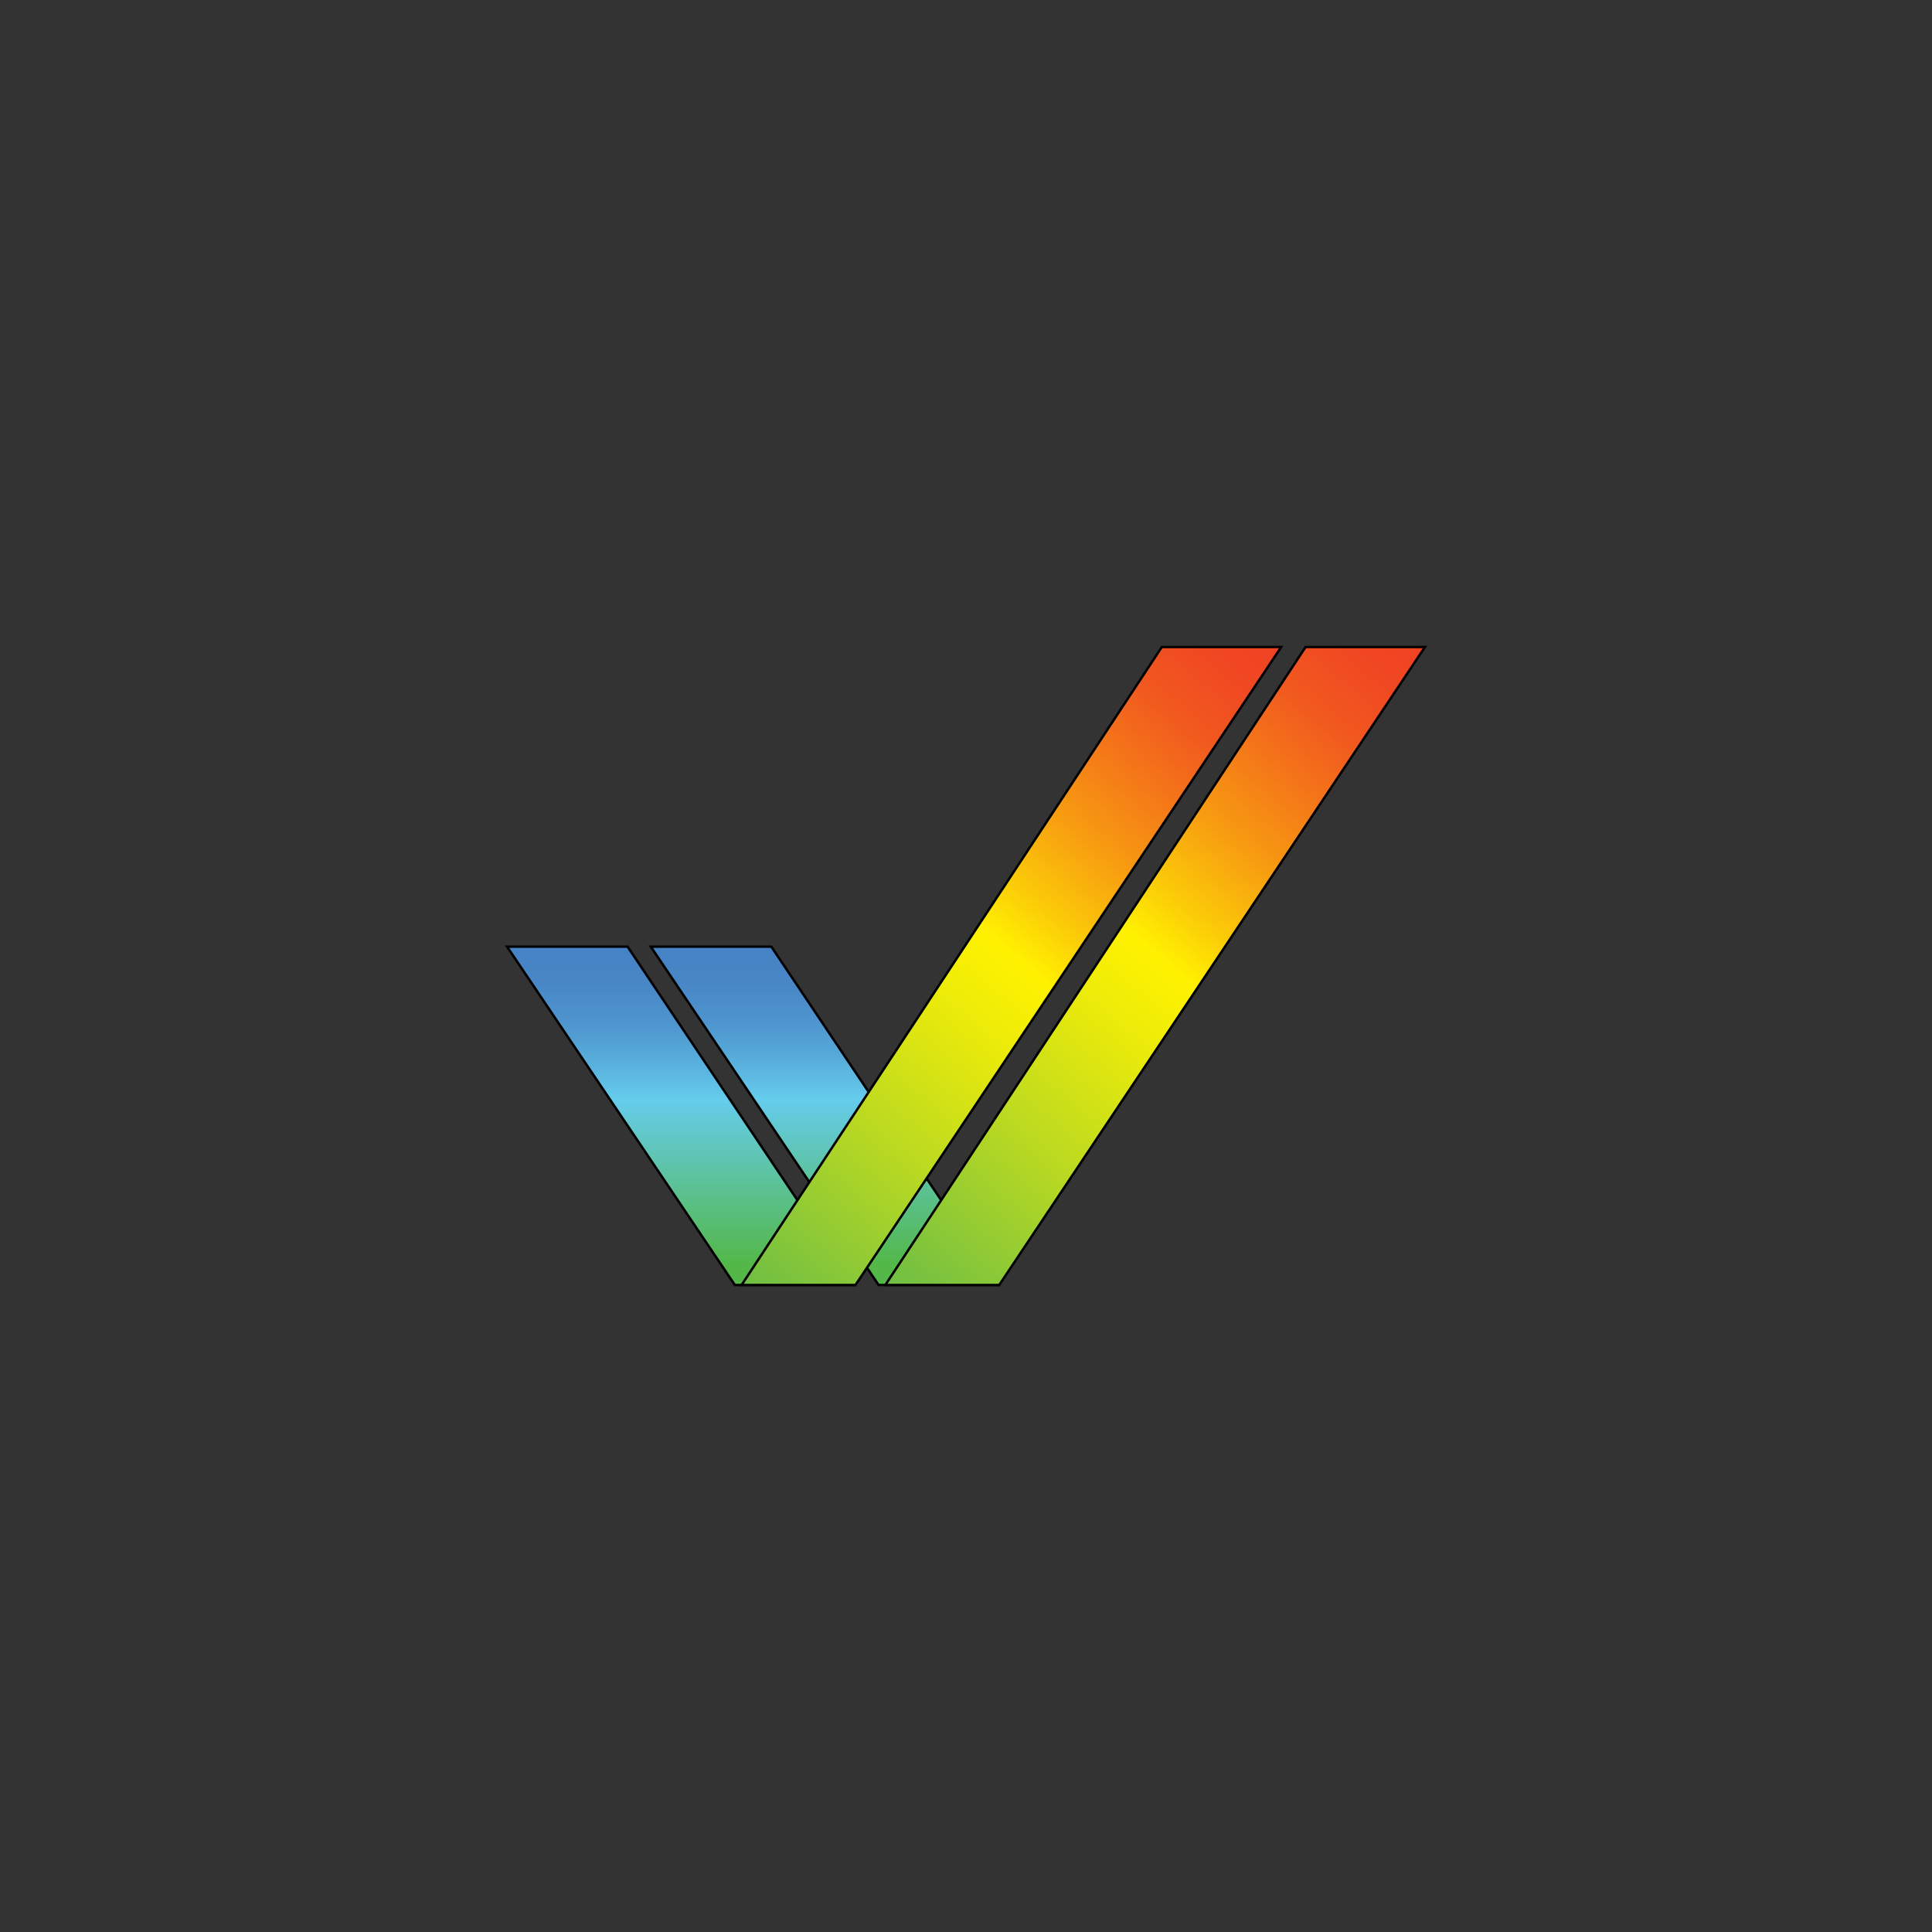 <?xml version="1.0" encoding="UTF-8"?>
<svg id="Livello_2" data-name="Livello 2" xmlns="http://www.w3.org/2000/svg" xmlns:xlink="http://www.w3.org/1999/xlink" viewBox="0 0 200 200">
  <rect x="0" y="0" width="200" height="200" fill="#333333" stroke="none"/>
  <defs>
    <style>
      .cls-1 {
        fill: url(#Sfumatura_senza_nome_23-2);
      }

      .cls-1, .cls-2, .cls-3, .cls-4 {
        stroke: #000;
        stroke-width: .25px;
      }

      .cls-2 {
        fill: url(#Sfumatura_senza_nome_19-2);
      }

      .cls-3 {
        fill: url(#Sfumatura_senza_nome_19);
      }

      .cls-4 {
        fill: url(#Sfumatura_senza_nome_23);
      }
    </style>
    <linearGradient id="Sfumatura_senza_nome_23" data-name="Sfumatura senza nome 23" x1="76.94" y1="536.01" x2="76.94" y2="500.99" gradientTransform="translate(8.4 -402.99)" gradientUnits="userSpaceOnUse">
      <stop offset=".06" stop-color="#53b848"/>
      <stop offset=".55" stop-color="#65ccec"/>
      <stop offset=".58" stop-color="#61c3e7"/>
      <stop offset=".69" stop-color="#55a7d8"/>
      <stop offset=".79" stop-color="#4d92cd"/>
      <stop offset=".9" stop-color="#4886c6"/>
      <stop offset="1" stop-color="#4682c4"/>
    </linearGradient>
    <linearGradient id="Sfumatura_senza_nome_19" data-name="Sfumatura senza nome 19" x1="83.21" y1="535.98" x2="138.81" y2="469.72" gradientTransform="translate(8.4 -402.99)" gradientUnits="userSpaceOnUse">
      <stop offset="0" stop-color="#6ebe44"/>
      <stop offset="0" stop-color="#6ebe44"/>
      <stop offset=".25" stop-color="#bcda20"/>
      <stop offset=".42" stop-color="#eceb09"/>
      <stop offset=".51" stop-color="#fff200"/>
      <stop offset=".58" stop-color="#fbca08"/>
      <stop offset=".68" stop-color="#f79a11"/>
      <stop offset=".78" stop-color="#f47419"/>
      <stop offset=".86" stop-color="#f1581f"/>
      <stop offset=".94" stop-color="#f04822"/>
      <stop offset="1" stop-color="#ef4223"/>
    </linearGradient>
    <linearGradient id="Sfumatura_senza_nome_23-2" data-name="Sfumatura senza nome 23" x1="62.06" y1="536.01" x2="62.06" y2="500.99" xlink:href="#Sfumatura_senza_nome_23"/>
    <linearGradient id="Sfumatura_senza_nome_19-2" data-name="Sfumatura senza nome 19" x1="68.33" y1="535.98" x2="123.93" y2="469.72" xlink:href="#Sfumatura_senza_nome_19"/>
  </defs>
  <polygon id="polygon844" class="cls-4" points="67.37 98 79.85 98 103.31 133.02 90.95 133.02 67.37 98"/>
  <polygon id="polygon869" class="cls-3" points="135.15 66.98 147.51 66.98 103.44 133.02 91.65 133.02 135.15 66.98"/>
  <polygon id="polygon888" class="cls-1" points="52.49 98 64.97 98 88.43 133.02 76.07 133.02 52.49 98"/>
  <polygon id="polygon913" class="cls-2" points="120.27 66.98 132.63 66.98 88.56 133.02 76.77 133.02 120.27 66.98"/>
</svg>